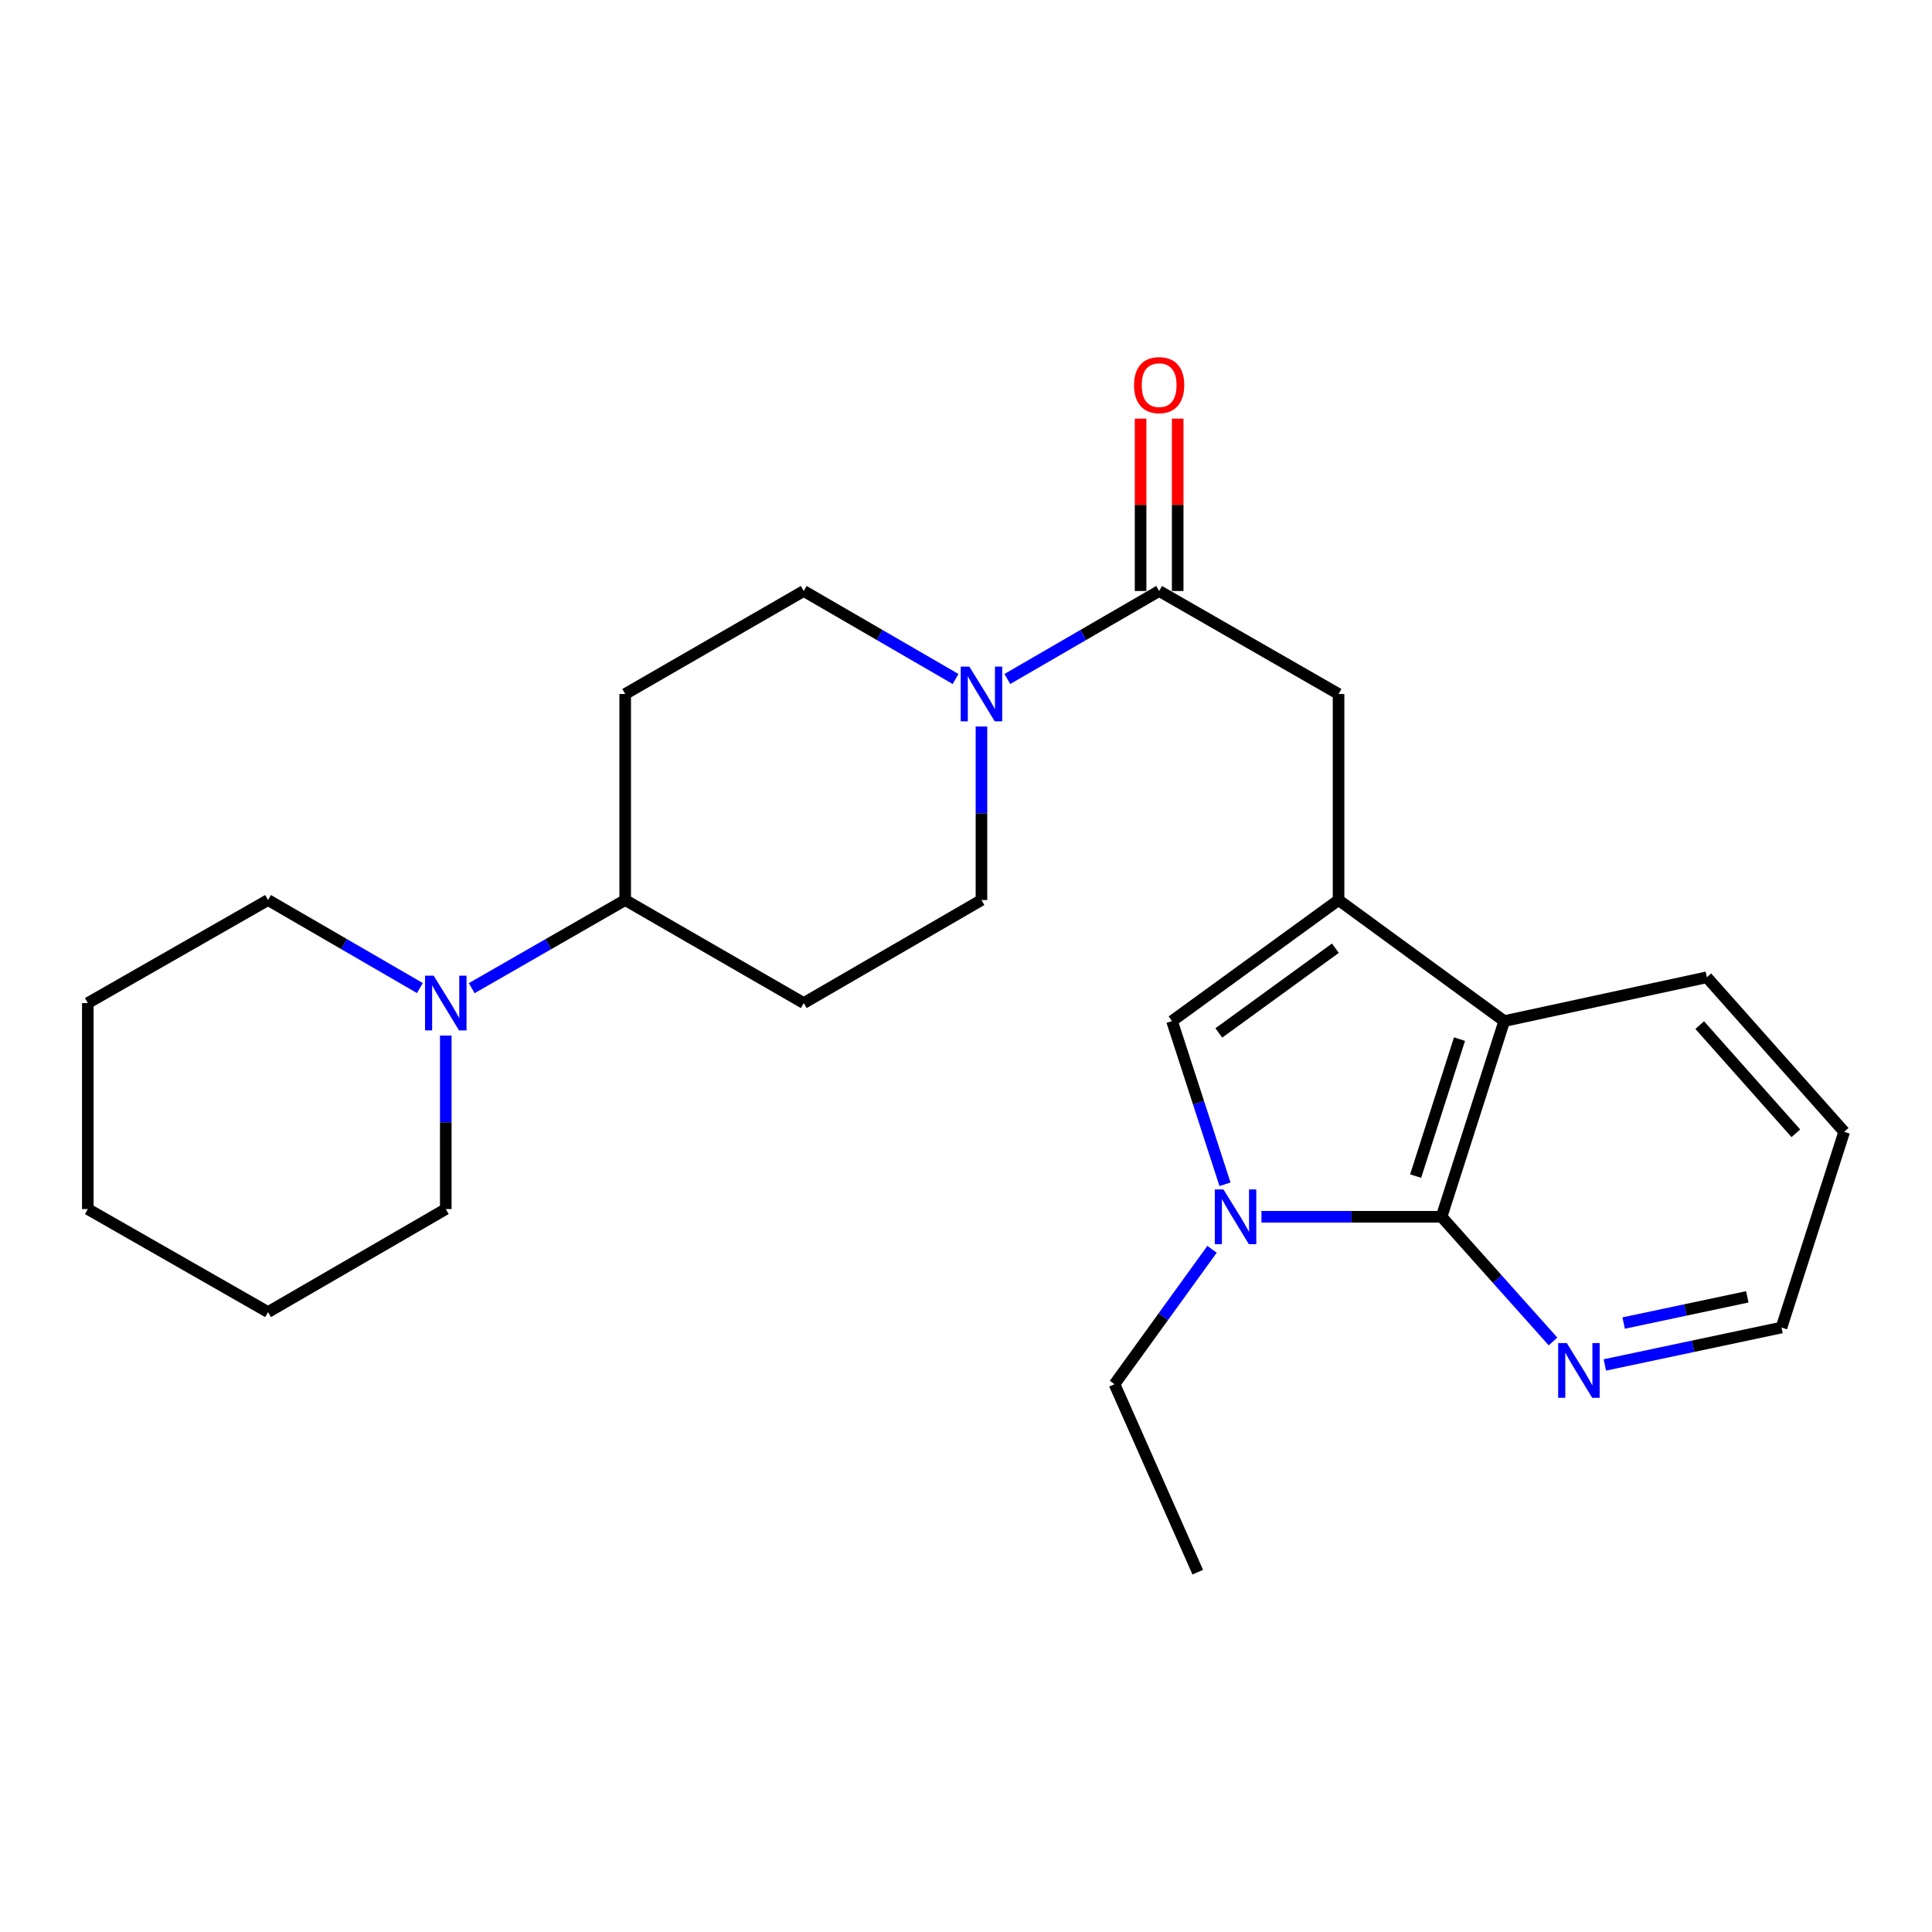 <?xml version='1.0' encoding='iso-8859-1'?>
<svg version='1.1' baseProfile='full'
              xmlns='http://www.w3.org/2000/svg'
                      xmlns:rdkit='http://www.rdkit.org/xml'
                      xmlns:xlink='http://www.w3.org/1999/xlink'
                  xml:space='preserve'
width='1000px' height='1000px' viewBox='0 0 1000 1000'>
<!-- END OF HEADER -->
<rect style='opacity:1.0;fill:#FFFFFF;stroke:none' width='1000' height='1000' x='0' y='0'> </rect>
<path class='bond-2' d='M 692.833,465.86 L 606.637,528.509' style='fill:none;fill-rule:evenodd;stroke:#000000;stroke-width:6px;stroke-linecap:butt;stroke-linejoin:miter;stroke-opacity:1' />
<path class='bond-2' d='M 691.194,490.792 L 630.858,534.646' style='fill:none;fill-rule:evenodd;stroke:#000000;stroke-width:6px;stroke-linecap:butt;stroke-linejoin:miter;stroke-opacity:1' />
<path class='bond-3' d='M 692.833,465.86 L 778.591,528.509' style='fill:none;fill-rule:evenodd;stroke:#000000;stroke-width:6px;stroke-linecap:butt;stroke-linejoin:miter;stroke-opacity:1' />
<path class='bond-6' d='M 692.833,465.86 L 692.833,359.212' style='fill:none;fill-rule:evenodd;stroke:#000000;stroke-width:6px;stroke-linecap:butt;stroke-linejoin:miter;stroke-opacity:1' />
<path class='bond-0' d='M 634.059,612.979 L 620.348,570.744' style='fill:none;fill-rule:evenodd;stroke:#0000FF;stroke-width:6px;stroke-linecap:butt;stroke-linejoin:miter;stroke-opacity:1' />
<path class='bond-0' d='M 620.348,570.744 L 606.637,528.509' style='fill:none;fill-rule:evenodd;stroke:#000000;stroke-width:6px;stroke-linecap:butt;stroke-linejoin:miter;stroke-opacity:1' />
<path class='bond-15' d='M 627.35,646.634 L 602.11,681.545' style='fill:none;fill-rule:evenodd;stroke:#0000FF;stroke-width:6px;stroke-linecap:butt;stroke-linejoin:miter;stroke-opacity:1' />
<path class='bond-15' d='M 602.11,681.545 L 576.871,716.455' style='fill:none;fill-rule:evenodd;stroke:#000000;stroke-width:6px;stroke-linecap:butt;stroke-linejoin:miter;stroke-opacity:1' />
<path class='bond-25' d='M 652.925,629.801 L 699.541,629.801' style='fill:none;fill-rule:evenodd;stroke:#0000FF;stroke-width:6px;stroke-linecap:butt;stroke-linejoin:miter;stroke-opacity:1' />
<path class='bond-25' d='M 699.541,629.801 L 746.157,629.801' style='fill:none;fill-rule:evenodd;stroke:#000000;stroke-width:6px;stroke-linecap:butt;stroke-linejoin:miter;stroke-opacity:1' />
<path class='bond-1' d='M 746.157,629.801 L 778.591,528.509' style='fill:none;fill-rule:evenodd;stroke:#000000;stroke-width:6px;stroke-linecap:butt;stroke-linejoin:miter;stroke-opacity:1' />
<path class='bond-1' d='M 732.732,608.751 L 755.436,537.846' style='fill:none;fill-rule:evenodd;stroke:#000000;stroke-width:6px;stroke-linecap:butt;stroke-linejoin:miter;stroke-opacity:1' />
<path class='bond-8' d='M 746.157,629.801 L 774.998,662.07' style='fill:none;fill-rule:evenodd;stroke:#000000;stroke-width:6px;stroke-linecap:butt;stroke-linejoin:miter;stroke-opacity:1' />
<path class='bond-8' d='M 774.998,662.07 L 803.838,694.338' style='fill:none;fill-rule:evenodd;stroke:#0000FF;stroke-width:6px;stroke-linecap:butt;stroke-linejoin:miter;stroke-opacity:1' />
<path class='bond-18' d='M 778.591,528.509 L 883.457,505.837' style='fill:none;fill-rule:evenodd;stroke:#000000;stroke-width:6px;stroke-linecap:butt;stroke-linejoin:miter;stroke-opacity:1' />
<path class='bond-4' d='M 599.969,305.898 L 692.833,359.212' style='fill:none;fill-rule:evenodd;stroke:#000000;stroke-width:6px;stroke-linecap:butt;stroke-linejoin:miter;stroke-opacity:1' />
<path class='bond-5' d='M 599.969,305.898 L 560.684,328.672' style='fill:none;fill-rule:evenodd;stroke:#000000;stroke-width:6px;stroke-linecap:butt;stroke-linejoin:miter;stroke-opacity:1' />
<path class='bond-5' d='M 560.684,328.672 L 521.399,351.445' style='fill:none;fill-rule:evenodd;stroke:#0000FF;stroke-width:6px;stroke-linecap:butt;stroke-linejoin:miter;stroke-opacity:1' />
<path class='bond-14' d='M 609.571,305.898 L 609.571,261.293' style='fill:none;fill-rule:evenodd;stroke:#000000;stroke-width:6px;stroke-linecap:butt;stroke-linejoin:miter;stroke-opacity:1' />
<path class='bond-14' d='M 609.571,261.293 L 609.571,216.687' style='fill:none;fill-rule:evenodd;stroke:#FF0000;stroke-width:6px;stroke-linecap:butt;stroke-linejoin:miter;stroke-opacity:1' />
<path class='bond-14' d='M 590.367,305.898 L 590.367,261.293' style='fill:none;fill-rule:evenodd;stroke:#000000;stroke-width:6px;stroke-linecap:butt;stroke-linejoin:miter;stroke-opacity:1' />
<path class='bond-14' d='M 590.367,261.293 L 590.367,216.687' style='fill:none;fill-rule:evenodd;stroke:#FF0000;stroke-width:6px;stroke-linecap:butt;stroke-linejoin:miter;stroke-opacity:1' />
<path class='bond-12' d='M 508.002,376.038 L 508.002,420.949' style='fill:none;fill-rule:evenodd;stroke:#0000FF;stroke-width:6px;stroke-linecap:butt;stroke-linejoin:miter;stroke-opacity:1' />
<path class='bond-12' d='M 508.002,420.949 L 508.002,465.86' style='fill:none;fill-rule:evenodd;stroke:#000000;stroke-width:6px;stroke-linecap:butt;stroke-linejoin:miter;stroke-opacity:1' />
<path class='bond-13' d='M 494.604,351.447 L 455.308,328.673' style='fill:none;fill-rule:evenodd;stroke:#0000FF;stroke-width:6px;stroke-linecap:butt;stroke-linejoin:miter;stroke-opacity:1' />
<path class='bond-13' d='M 455.308,328.673 L 416.013,305.898' style='fill:none;fill-rule:evenodd;stroke:#000000;stroke-width:6px;stroke-linecap:butt;stroke-linejoin:miter;stroke-opacity:1' />
<path class='bond-7' d='M 244.151,511.48 L 283.874,488.67' style='fill:none;fill-rule:evenodd;stroke:#0000FF;stroke-width:6px;stroke-linecap:butt;stroke-linejoin:miter;stroke-opacity:1' />
<path class='bond-7' d='M 283.874,488.67 L 323.597,465.86' style='fill:none;fill-rule:evenodd;stroke:#000000;stroke-width:6px;stroke-linecap:butt;stroke-linejoin:miter;stroke-opacity:1' />
<path class='bond-16' d='M 217.336,511.417 L 178.04,488.639' style='fill:none;fill-rule:evenodd;stroke:#0000FF;stroke-width:6px;stroke-linecap:butt;stroke-linejoin:miter;stroke-opacity:1' />
<path class='bond-16' d='M 178.04,488.639 L 138.745,465.86' style='fill:none;fill-rule:evenodd;stroke:#000000;stroke-width:6px;stroke-linecap:butt;stroke-linejoin:miter;stroke-opacity:1' />
<path class='bond-17' d='M 230.734,536.01 L 230.734,580.91' style='fill:none;fill-rule:evenodd;stroke:#0000FF;stroke-width:6px;stroke-linecap:butt;stroke-linejoin:miter;stroke-opacity:1' />
<path class='bond-17' d='M 230.734,580.91 L 230.734,625.811' style='fill:none;fill-rule:evenodd;stroke:#000000;stroke-width:6px;stroke-linecap:butt;stroke-linejoin:miter;stroke-opacity:1' />
<path class='bond-26' d='M 830.665,706.496 L 876.383,696.811' style='fill:none;fill-rule:evenodd;stroke:#0000FF;stroke-width:6px;stroke-linecap:butt;stroke-linejoin:miter;stroke-opacity:1' />
<path class='bond-26' d='M 876.383,696.811 L 922.101,687.126' style='fill:none;fill-rule:evenodd;stroke:#000000;stroke-width:6px;stroke-linecap:butt;stroke-linejoin:miter;stroke-opacity:1' />
<path class='bond-26' d='M 840.4,684.803 L 872.403,678.024' style='fill:none;fill-rule:evenodd;stroke:#0000FF;stroke-width:6px;stroke-linecap:butt;stroke-linejoin:miter;stroke-opacity:1' />
<path class='bond-26' d='M 872.403,678.024 L 904.405,671.244' style='fill:none;fill-rule:evenodd;stroke:#000000;stroke-width:6px;stroke-linecap:butt;stroke-linejoin:miter;stroke-opacity:1' />
<path class='bond-9' d='M 323.597,465.86 L 323.597,359.212' style='fill:none;fill-rule:evenodd;stroke:#000000;stroke-width:6px;stroke-linecap:butt;stroke-linejoin:miter;stroke-opacity:1' />
<path class='bond-27' d='M 323.597,465.86 L 416.013,519.184' style='fill:none;fill-rule:evenodd;stroke:#000000;stroke-width:6px;stroke-linecap:butt;stroke-linejoin:miter;stroke-opacity:1' />
<path class='bond-10' d='M 323.597,359.212 L 416.013,305.898' style='fill:none;fill-rule:evenodd;stroke:#000000;stroke-width:6px;stroke-linecap:butt;stroke-linejoin:miter;stroke-opacity:1' />
<path class='bond-11' d='M 416.013,519.184 L 508.002,465.86' style='fill:none;fill-rule:evenodd;stroke:#000000;stroke-width:6px;stroke-linecap:butt;stroke-linejoin:miter;stroke-opacity:1' />
<path class='bond-20' d='M 576.871,716.455 L 619.963,813.757' style='fill:none;fill-rule:evenodd;stroke:#000000;stroke-width:6px;stroke-linecap:butt;stroke-linejoin:miter;stroke-opacity:1' />
<path class='bond-23' d='M 138.745,465.86 L 45.455,519.184' style='fill:none;fill-rule:evenodd;stroke:#000000;stroke-width:6px;stroke-linecap:butt;stroke-linejoin:miter;stroke-opacity:1' />
<path class='bond-22' d='M 230.734,625.811 L 138.745,679.135' style='fill:none;fill-rule:evenodd;stroke:#000000;stroke-width:6px;stroke-linecap:butt;stroke-linejoin:miter;stroke-opacity:1' />
<path class='bond-21' d='M 883.457,505.837 L 954.545,585.823' style='fill:none;fill-rule:evenodd;stroke:#000000;stroke-width:6px;stroke-linecap:butt;stroke-linejoin:miter;stroke-opacity:1' />
<path class='bond-21' d='M 879.766,530.592 L 929.528,586.583' style='fill:none;fill-rule:evenodd;stroke:#000000;stroke-width:6px;stroke-linecap:butt;stroke-linejoin:miter;stroke-opacity:1' />
<path class='bond-19' d='M 922.101,687.126 L 954.545,585.823' style='fill:none;fill-rule:evenodd;stroke:#000000;stroke-width:6px;stroke-linecap:butt;stroke-linejoin:miter;stroke-opacity:1' />
<path class='bond-24' d='M 138.745,679.135 L 45.455,625.811' style='fill:none;fill-rule:evenodd;stroke:#000000;stroke-width:6px;stroke-linecap:butt;stroke-linejoin:miter;stroke-opacity:1' />
<path class='bond-28' d='M 45.455,519.184 L 45.455,625.811' style='fill:none;fill-rule:evenodd;stroke:#000000;stroke-width:6px;stroke-linecap:butt;stroke-linejoin:miter;stroke-opacity:1' />
<path  class='atom-1' d='M 633.26 615.641
L 642.54 630.641
Q 643.46 632.121, 644.94 634.801
Q 646.42 637.481, 646.5 637.641
L 646.5 615.641
L 650.26 615.641
L 650.26 643.961
L 646.38 643.961
L 636.42 627.561
Q 635.26 625.641, 634.02 623.441
Q 632.82 621.241, 632.46 620.561
L 632.46 643.961
L 628.78 643.961
L 628.78 615.641
L 633.26 615.641
' fill='#0000FF'/>
<path  class='atom-6' d='M 501.742 345.052
L 511.022 360.052
Q 511.942 361.532, 513.422 364.212
Q 514.902 366.892, 514.982 367.052
L 514.982 345.052
L 518.742 345.052
L 518.742 373.372
L 514.862 373.372
L 504.902 356.972
Q 503.742 355.052, 502.502 352.852
Q 501.302 350.652, 500.942 349.972
L 500.942 373.372
L 497.262 373.372
L 497.262 345.052
L 501.742 345.052
' fill='#0000FF'/>
<path  class='atom-8' d='M 224.474 505.024
L 233.754 520.024
Q 234.674 521.504, 236.154 524.184
Q 237.634 526.864, 237.714 527.024
L 237.714 505.024
L 241.474 505.024
L 241.474 533.344
L 237.594 533.344
L 227.634 516.944
Q 226.474 515.024, 225.234 512.824
Q 224.034 510.624, 223.674 509.944
L 223.674 533.344
L 219.994 533.344
L 219.994 505.024
L 224.474 505.024
' fill='#0000FF'/>
<path  class='atom-9' d='M 810.985 695.179
L 820.265 710.179
Q 821.185 711.659, 822.665 714.339
Q 824.145 717.019, 824.225 717.179
L 824.225 695.179
L 827.985 695.179
L 827.985 723.499
L 824.105 723.499
L 814.145 707.099
Q 812.985 705.179, 811.745 702.979
Q 810.545 700.779, 810.185 700.099
L 810.185 723.499
L 806.505 723.499
L 806.505 695.179
L 810.985 695.179
' fill='#0000FF'/>
<path  class='atom-15' d='M 586.969 199.341
Q 586.969 192.541, 590.329 188.741
Q 593.689 184.941, 599.969 184.941
Q 606.249 184.941, 609.609 188.741
Q 612.969 192.541, 612.969 199.341
Q 612.969 206.221, 609.569 210.141
Q 606.169 214.021, 599.969 214.021
Q 593.729 214.021, 590.329 210.141
Q 586.969 206.261, 586.969 199.341
M 599.969 210.821
Q 604.289 210.821, 606.609 207.941
Q 608.969 205.021, 608.969 199.341
Q 608.969 193.781, 606.609 190.981
Q 604.289 188.141, 599.969 188.141
Q 595.649 188.141, 593.289 190.941
Q 590.969 193.741, 590.969 199.341
Q 590.969 205.061, 593.289 207.941
Q 595.649 210.821, 599.969 210.821
' fill='#FF0000'/>
</svg>
